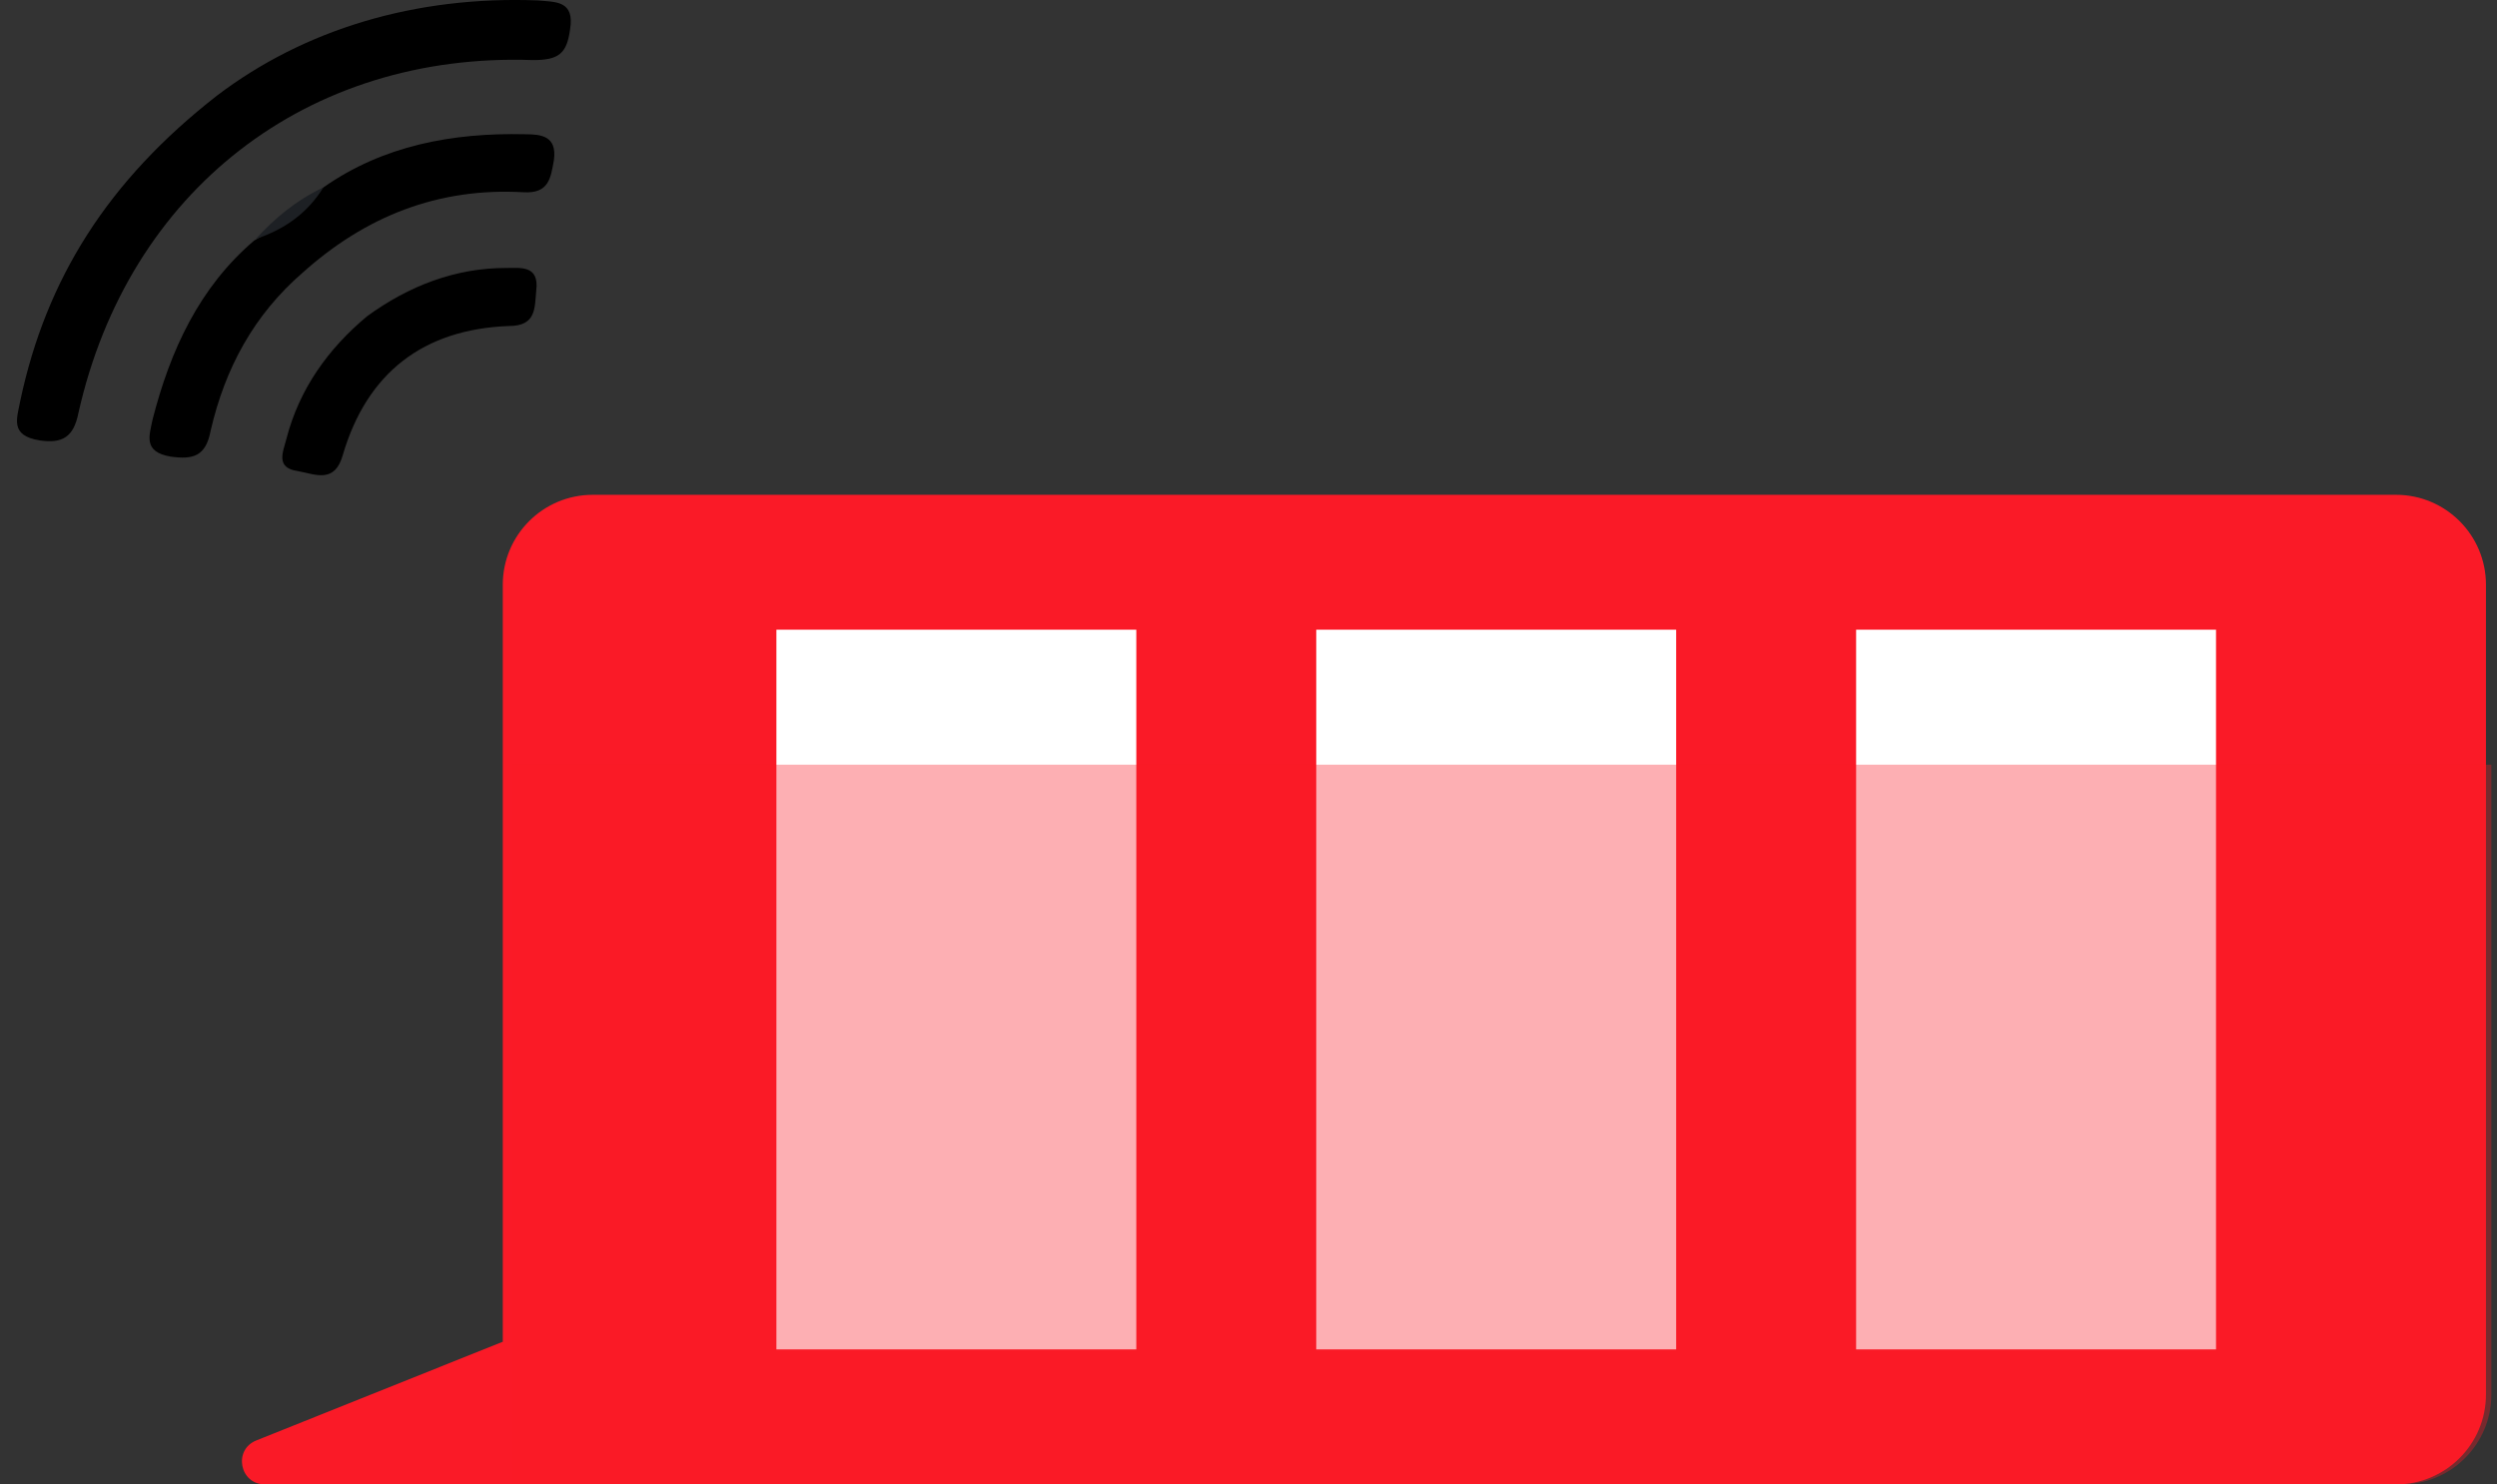 <svg width="74" height="44" viewBox="0 0 74 44" fill="none" xmlns="http://www.w3.org/2000/svg">
<rect x="0" y="0" width="74" height="44" fill="#333333" stroke="none"/>
<path d="M6.433 2.832C9.012 0.873 12.308 -0.13 15.938 0.013C16.464 0.061 17.037 0.013 16.894 0.873C16.798 1.59 16.559 1.781 15.795 1.781C9.108 1.542 3.805 5.65 2.324 12.242C2.181 12.959 1.847 13.15 1.178 13.054C0.27 12.911 0.509 12.386 0.605 11.86C1.369 8.277 3.184 5.364 6.433 2.832Z" fill="black"/>
<path d="M9.585 5.555C11.353 4.313 13.407 3.931 15.556 3.979C16.034 3.979 16.512 4.026 16.416 4.743C16.321 5.268 16.273 5.746 15.509 5.698C12.977 5.555 10.827 6.415 8.964 8.087C7.531 9.329 6.671 10.905 6.242 12.768C6.098 13.532 5.716 13.628 5.047 13.532C4.235 13.389 4.426 12.911 4.522 12.434C5.047 10.38 5.907 8.517 7.531 7.131C8.296 6.701 8.917 6.08 9.585 5.555Z" fill="black"/>
<path d="M10.876 9.376C12.118 8.469 13.504 7.943 14.984 7.943C15.414 7.943 15.987 7.848 15.892 8.612C15.844 9.137 15.892 9.663 15.08 9.663C12.548 9.758 10.876 11.048 10.16 13.484C9.921 14.344 9.348 14.058 8.822 13.962C8.153 13.867 8.392 13.389 8.488 13.007C8.87 11.526 9.73 10.332 10.876 9.376Z" fill="black"/>
<path d="M9.585 5.555C9.108 6.319 8.439 6.797 7.579 7.083C8.152 6.462 8.773 5.937 9.585 5.555Z" fill="#1D2024"/>
<path fill-rule="evenodd" clip-rule="evenodd" d="M17.567 14.666C16.094 14.666 14.9 15.86 14.9 17.332V39.769L7.595 42.695C6.905 42.971 7.103 43.996 7.846 43.996H14.9V43.998H71.007C72.479 43.998 73.673 42.804 73.673 41.331V17.332C73.673 15.86 72.479 14.666 71.007 14.666H17.567Z" fill="#FA1A27"/>
<path d="M33.675 18.664H23.009V39.996H33.675V18.664Z" fill="white"/>
<path d="M49.674 18.664H39.008V39.996H49.674V18.664Z" fill="white"/>
<path d="M65.673 18.664H55.007V39.996H65.673V18.664Z" fill="white"/>
<path d="M15.17 22.666H73.833V41.332C73.833 42.804 72.639 43.998 71.167 43.998H15.17V22.666Z" fill="#FA1A27" fill-opacity="0.35"/>
</svg>
